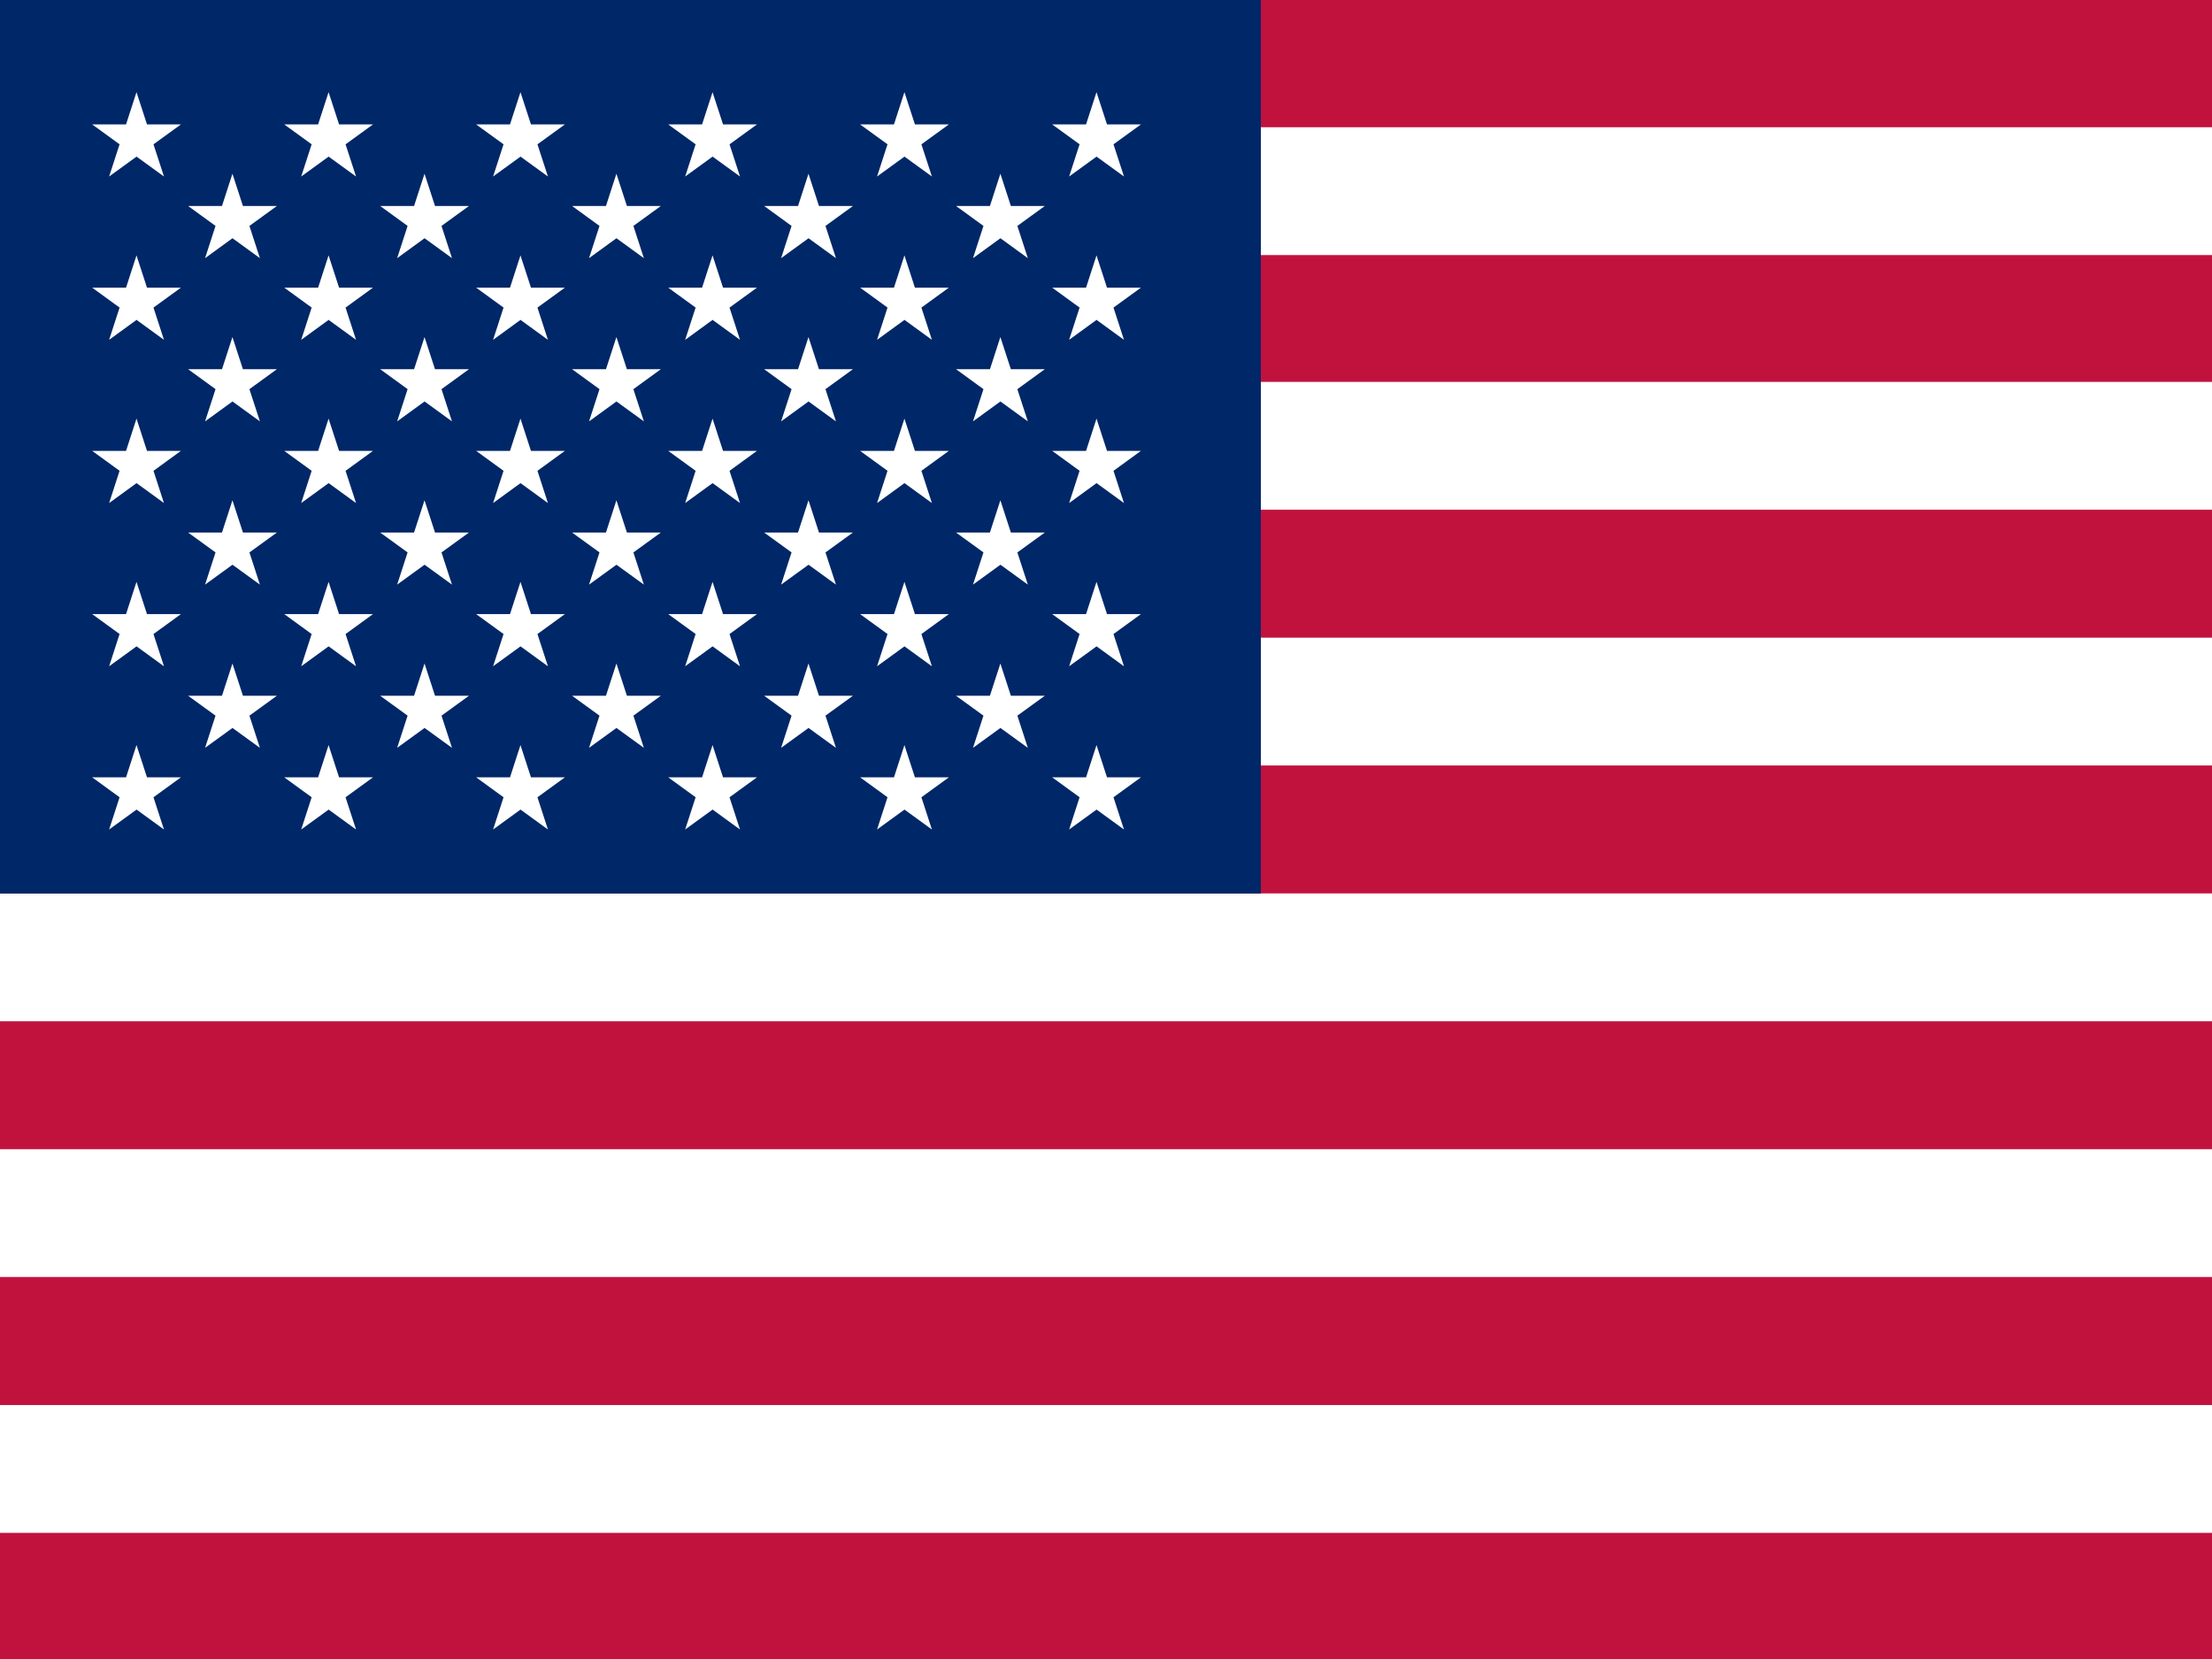 <svg width="24" height="18" viewBox="0 0 24 18" fill="none" xmlns="http://www.w3.org/2000/svg">
<rect x="0" y="0" width="24" height="18" fill="#808080" stroke="none"/>
<g clip-path="url(#clip0_1373_37183)">
<path d="M0 0H24V18H0" fill="#C1123E"/>
<path d="M0 2.074H24H0ZM0 4.837H24H0ZM0 7.612H24H0ZM0 10.387H24H0ZM0 13.162H24H0ZM0 15.938H24H0Z" fill="black"/>
<path d="M0 2.074H24M0 4.837H24M0 7.612H24M0 10.387H24M0 13.162H24M0 15.938H24" stroke="white" stroke-width="1.387"/>
<path d="M0 0H13.68V9.694H0" fill="#002767"/>
<path d="M1.481 1L1.779 1.915L1 1.35H1.963L1.184 1.915L1.481 1Z" fill="white"/>
<path d="M1.481 2.771L1.779 3.687L1 3.121H1.963L1.184 3.687L1.481 2.771Z" fill="white"/>
<path d="M1.481 4.542L1.779 5.458L1 4.892H1.963L1.184 5.458L1.481 4.542Z" fill="white"/>
<path d="M1.481 6.313L1.779 7.229L1 6.663H1.963L1.184 7.229L1.481 6.313Z" fill="white"/>
<path d="M1.481 8.084L1.779 9L1 8.434H1.963L1.184 9L1.481 8.084Z" fill="white"/>
<path d="M2.522 1.885L2.82 2.801L2.041 2.235H3.004L2.225 2.801L2.522 1.885Z" fill="white"/>
<path d="M2.522 3.657L2.82 4.572L2.041 4.006H3.004L2.225 4.572L2.522 3.657Z" fill="white"/>
<path d="M2.522 5.428L2.82 6.343L2.041 5.778H3.004L2.225 6.343L2.522 5.428Z" fill="white"/>
<path d="M2.522 7.199L2.82 8.114L2.041 7.549H3.004L2.225 8.114L2.522 7.199Z" fill="white"/>
<path d="M3.565 1L3.863 1.915L3.084 1.35H4.047L3.268 1.915L3.565 1Z" fill="white"/>
<path d="M3.565 2.771L3.863 3.687L3.084 3.121H4.047L3.268 3.687L3.565 2.771Z" fill="white"/>
<path d="M3.565 4.542L3.863 5.458L3.084 4.892H4.047L3.268 5.458L3.565 4.542Z" fill="white"/>
<path d="M3.565 6.313L3.863 7.229L3.084 6.663H4.047L3.268 7.229L3.565 6.313Z" fill="white"/>
<path d="M3.565 8.084L3.863 9L3.084 8.434H4.047L3.268 9L3.565 8.084Z" fill="white"/>
<path d="M4.606 1.885L4.904 2.801L4.125 2.235H5.088L4.309 2.801L4.606 1.885Z" fill="white"/>
<path d="M4.606 3.657L4.904 4.572L4.125 4.006H5.088L4.309 4.572L4.606 3.657Z" fill="white"/>
<path d="M4.606 5.428L4.904 6.343L4.125 5.778H5.088L4.309 6.343L4.606 5.428Z" fill="white"/>
<path d="M4.606 7.199L4.904 8.114L4.125 7.549H5.088L4.309 8.114L4.606 7.199Z" fill="white"/>
<path d="M5.647 1L5.945 1.915L5.166 1.35H6.129L5.35 1.915L5.647 1Z" fill="white"/>
<path d="M5.647 2.771L5.945 3.687L5.166 3.121H6.129L5.35 3.687L5.647 2.771Z" fill="white"/>
<path d="M5.647 4.542L5.945 5.458L5.166 4.892H6.129L5.35 5.458L5.647 4.542Z" fill="white"/>
<path d="M5.647 6.313L5.945 7.229L5.166 6.663H6.129L5.35 7.229L5.647 6.313Z" fill="white"/>
<path d="M5.647 8.084L5.945 9L5.166 8.434H6.129L5.35 9L5.647 8.084Z" fill="white"/>
<path d="M6.688 1.885L6.986 2.801L6.207 2.235H7.17L6.391 2.801L6.688 1.885Z" fill="white"/>
<path d="M6.688 3.657L6.986 4.572L6.207 4.006H7.17L6.391 4.572L6.688 3.657Z" fill="white"/>
<path d="M6.688 5.428L6.986 6.343L6.207 5.778H7.17L6.391 6.343L6.688 5.428Z" fill="white"/>
<path d="M6.688 7.199L6.986 8.114L6.207 7.549H7.17L6.391 8.114L6.688 7.199Z" fill="white"/>
<path d="M7.731 1L8.029 1.915L7.25 1.35H8.213L7.434 1.915L7.731 1Z" fill="white"/>
<path d="M7.731 2.771L8.029 3.687L7.25 3.121H8.213L7.434 3.687L7.731 2.771Z" fill="white"/>
<path d="M7.731 4.542L8.029 5.458L7.25 4.892H8.213L7.434 5.458L7.731 4.542Z" fill="white"/>
<path d="M7.731 6.313L8.029 7.229L7.25 6.663H8.213L7.434 7.229L7.731 6.313Z" fill="white"/>
<path d="M7.731 8.084L8.029 9L7.25 8.434H8.213L7.434 9L7.731 8.084Z" fill="white"/>
<path d="M8.772 1.885L9.07 2.801L8.291 2.235H9.254L8.475 2.801L8.772 1.885Z" fill="white"/>
<path d="M8.772 3.657L9.07 4.572L8.291 4.006H9.254L8.475 4.572L8.772 3.657Z" fill="white"/>
<path d="M8.772 5.428L9.07 6.343L8.291 5.778H9.254L8.475 6.343L8.772 5.428Z" fill="white"/>
<path d="M8.772 7.199L9.07 8.114L8.291 7.549H9.254L8.475 8.114L8.772 7.199Z" fill="white"/>
<path d="M9.813 1L10.111 1.915L9.332 1.35H10.295L9.516 1.915L9.813 1Z" fill="white"/>
<path d="M9.813 2.771L10.111 3.687L9.332 3.121H10.295L9.516 3.687L9.813 2.771Z" fill="white"/>
<path d="M9.813 4.542L10.111 5.458L9.332 4.892H10.295L9.516 5.458L9.813 4.542Z" fill="white"/>
<path d="M9.813 6.313L10.111 7.229L9.332 6.663H10.295L9.516 7.229L9.813 6.313Z" fill="white"/>
<path d="M9.813 8.084L10.111 9L9.332 8.434H10.295L9.516 9L9.813 8.084Z" fill="white"/>
<path d="M10.854 1.885L11.152 2.801L10.373 2.235H11.336L10.557 2.801L10.854 1.885Z" fill="white"/>
<path d="M10.854 3.657L11.152 4.572L10.373 4.006H11.336L10.557 4.572L10.854 3.657Z" fill="white"/>
<path d="M10.854 5.428L11.152 6.343L10.373 5.778H11.336L10.557 6.343L10.854 5.428Z" fill="white"/>
<path d="M10.854 7.199L11.152 8.114L10.373 7.549H11.336L10.557 8.114L10.854 7.199Z" fill="white"/>
<path d="M11.897 1L12.195 1.915L11.416 1.35H12.379L11.6 1.915L11.897 1Z" fill="white"/>
<path d="M11.897 2.771L12.195 3.687L11.416 3.121H12.379L11.6 3.687L11.897 2.771Z" fill="white"/>
<path d="M11.897 4.542L12.195 5.458L11.416 4.892H12.379L11.6 5.458L11.897 4.542Z" fill="white"/>
<path d="M11.897 6.313L12.195 7.229L11.416 6.663H12.379L11.6 7.229L11.897 6.313Z" fill="white"/>
<path d="M11.897 8.084L12.195 9L11.416 8.434H12.379L11.6 9L11.897 8.084Z" fill="white"/>
</g>
<defs>
<clipPath id="clip0_1373_37183">
<rect width="24" height="18" fill="white"/>
</clipPath>
</defs>
</svg>
